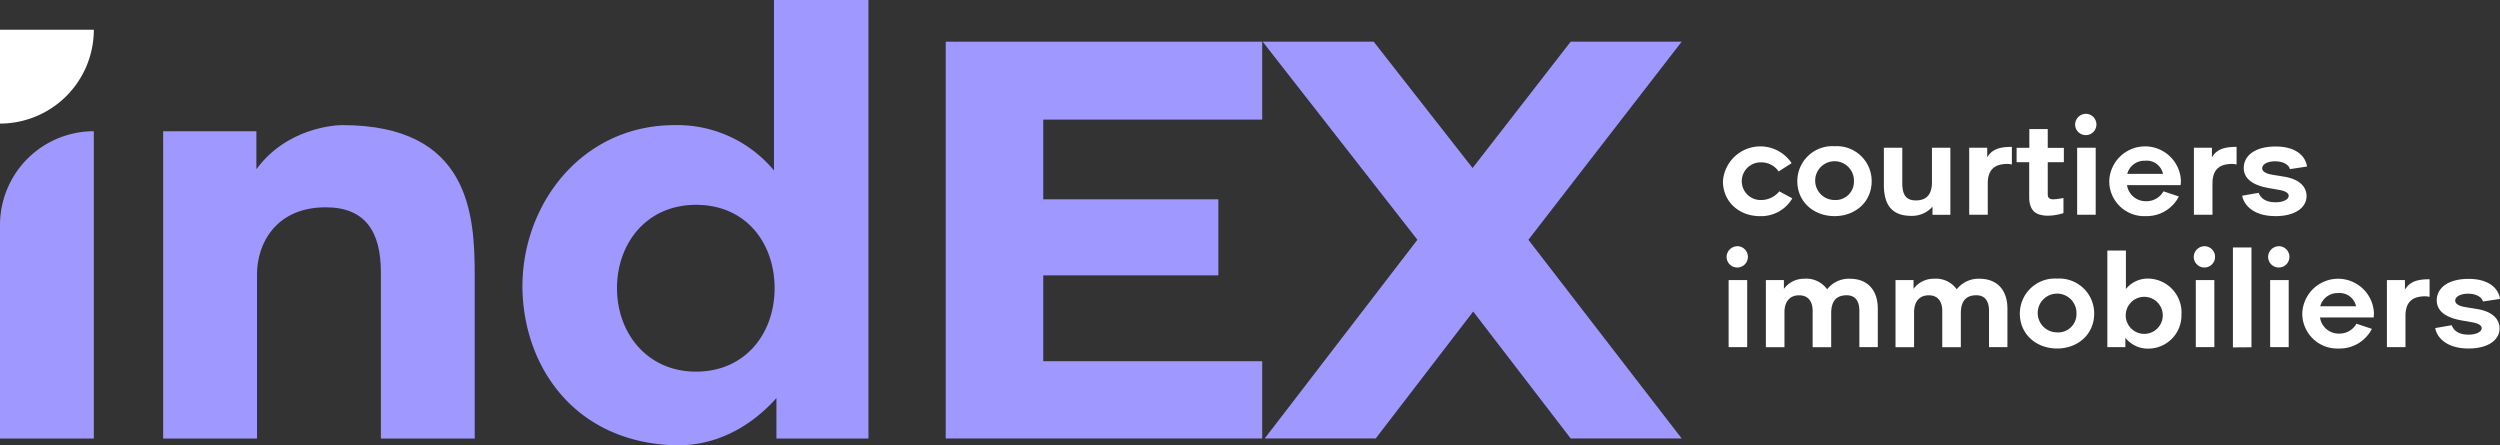 <svg aria-label="indEX Courtiers immobiliers - Logo" xmlns="http://www.w3.org/2000/svg" width="478.536" height="85.242" viewBox="0 0 478.536 85.242"><rect x="0" y="0" width="478.536" height="85.242" fill="#333333" stroke="none"/><title>indEX Courtiers immobiliers - Logo</title><g id="Logo_horizontal_blanc" transform="translate(-52.01 -27.45)"><path id="Trac&#xE9;_27" data-name="Trac&#xE9; 27" d="M1104.035,124.509l2.49,1.349a6.915,6.915,0,0,1-6.2,3.4c-3.89,0-7.079-2.67-7.079-6.689a7.18,7.18,0,0,1,13.148-3.449l-2.49,1.581a3.977,3.977,0,0,0-3.449-1.736,3.6,3.6,0,1,0,0,7.209,4.506,4.506,0,0,0,3.579-1.66Z" transform="translate(-711.441 -60.435)" fill="#fff"></path><path id="Trac&#xE9;_28" data-name="Trac&#xE9; 28" d="M1145.32,115.82a6.675,6.675,0,0,1,7.1,6.689c0,3.994-3.139,6.689-7.1,6.689s-7.13-2.7-7.13-6.689A6.7,6.7,0,0,1,1145.32,115.82Zm3.709,6.715a3.711,3.711,0,1,0-3.709,3.579A3.5,3.5,0,0,0,1149.029,122.535Z" transform="translate(-742.147 -60.38)" fill="#fff"></path><path id="Trac&#xE9;_29" data-name="Trac&#xE9; 29" d="M1199.8,129.554V128a5.2,5.2,0,0,1-4.07,1.764c-3.294,0-5.239-1.66-5.239-5.913v-7.13h3.525v6.74c0,2.255.7,3.345,2.594,3.345,2.1,0,3.085-1.194,3.085-3.475v-6.61h3.525v12.834H1199.8Z" transform="translate(-777.881 -60.995)" fill="#fff"></path><path id="Trac&#xE9;_30" data-name="Trac&#xE9; 30" d="M1242.06,129.219V116.385h3.449v1.84c.985-1.685,2.645-2,4.719-2v3.37a4.41,4.41,0,0,0-1.685-.051c-2.125.234-2.93,1.634-2.93,3.68v5.99h-3.551Z" transform="translate(-813.117 -60.66)" fill="#fff"></path><path id="Trac&#xE9;_31" data-name="Trac&#xE9; 31" d="M1273.146,109.024v-3.6h3.525v3.6h3.085v2.749h-3.085v6.145c0,.725.39.96,1.09.96a13.709,13.709,0,0,0,1.919-.26v2.9a10.337,10.337,0,0,1-3.034.494,4.713,4.713,0,0,1-1.27-.155c-1.375-.26-2.255-1.3-2.255-3.4v-6.689h-2.41v-2.749h2.439Z" transform="translate(-832.693 -53.274)" fill="#fff"></path><path id="Trac&#xE9;_32" data-name="Trac&#xE9; 32" d="M1308.249,96.243a2.04,2.04,0,1,1-2.179,2.046,2.077,2.077,0,0,1,2.179-2.049Zm-1.79,19.318V102.727h3.551v12.834Z" transform="translate(-856.853 -47.002)" fill="#fff"></path><path id="Trac&#xE9;_33" data-name="Trac&#xE9; 33" d="M1340.025,125.494a6.908,6.908,0,0,1-6.325,3.76,6.692,6.692,0,0,1-7-6.689,6.863,6.863,0,0,1,13.715-.13c0,.285-.025.6-.051.881H1330.1a3.609,3.609,0,0,0,3.63,3.085,3.719,3.719,0,0,0,3.345-1.894l2.955.985Zm-3.034-4.33a3.2,3.2,0,0,0-3.449-2.515,3.4,3.4,0,0,0-3.4,2.515Z" transform="translate(-870.949 -60.435)" fill="#fff"></path><path id="Trac&#xE9;_34" data-name="Trac&#xE9; 34" d="M1377.86,129.219V116.385h3.449v1.84c.985-1.685,2.645-2,4.719-2v3.37a4.41,4.41,0,0,0-1.685-.051c-2.125.234-2.93,1.634-2.93,3.68v5.99h-3.551Z" transform="translate(-905.904 -60.66)" fill="#fff"></path><path id="Trac&#xE9;_35" data-name="Trac&#xE9; 35" d="M1410.212,124.855c.26.7.985,1.815,3.189,1.815,1.66,0,2.566-.621,2.566-1.245,0-.519-.621-.934-1.894-1.14l-1.919-.336c-3.579-.621-4.8-2.125-4.8-3.864,0-2.281,2.075-4.1,6.094-4.1,4.434,0,5.834,2.309,6.015,3.839l-3.266.494c-.181-.751-1.14-1.5-2.854-1.5-1.4,0-2.464.545-2.464,1.349,0,.751,1.14,1.115,2.049,1.245l2.1.336c3.215.519,4.355,2.1,4.355,3.76-.025,2.151-2.151,3.81-5.939,3.81-4.615,0-6.17-2.49-6.379-3.915l3.139-.545Z" transform="translate(-925.862 -60.496)" fill="#fff"></path><path id="Trac&#xE9;_36" data-name="Trac&#xE9; 36" d="M1097.629,176.25a2.04,2.04,0,1,1-2.179,2.049A2.078,2.078,0,0,1,1097.629,176.25Zm-1.79,19.318V182.734h3.551v12.834Z" transform="translate(-712.944 -101.67)" fill="#fff"></path><path id="Trac&#xE9;_37" data-name="Trac&#xE9; 37" d="M1119.19,208.994V196.16h3.449v1.685a4.747,4.747,0,0,1,3.864-1.945,4.9,4.9,0,0,1,4.409,2.024,5.281,5.281,0,0,1,4.33-2.024c3.424,0,5.369,2.179,5.369,5.73v7.364h-3.526v-6.949c0-1.634-.6-2.98-2.439-2.98-2.075,0-2.955,1.245-2.955,3.449V209h-3.551v-6.949c0-1.66-.725-2.98-2.594-2.98s-2.8,1.321-2.8,3.24V209H1119.2Z" transform="translate(-729.165 -115.096)" fill="#fff"></path><path id="Trac&#xE9;_38" data-name="Trac&#xE9; 38" d="M1197.53,208.994V196.16h3.449v1.685a4.747,4.747,0,0,1,3.864-1.945,4.9,4.9,0,0,1,4.409,2.024,5.281,5.281,0,0,1,4.33-2.024c3.424,0,5.369,2.179,5.369,5.73v7.364h-3.525v-6.949c0-1.634-.6-2.98-2.439-2.98-2.075,0-2.955,1.245-2.955,3.449V209h-3.554v-6.949c0-1.66-.725-2.98-2.594-2.98s-2.8,1.321-2.8,3.24V209h-3.554Z" transform="translate(-782.691 -115.096)" fill="#fff"></path><path id="Trac&#xE9;_39" data-name="Trac&#xE9; 39" d="M1279.8,195.82a6.675,6.675,0,0,1,7.1,6.689c0,3.994-3.139,6.689-7.1,6.689s-7.13-2.7-7.13-6.689A6.7,6.7,0,0,1,1279.8,195.82Zm3.709,6.715a3.711,3.711,0,1,0-3.709,3.579A3.5,3.5,0,0,0,1283.509,202.535Z" transform="translate(-834.032 -115.041)" fill="#fff"></path><path id="Trac&#xE9;_40" data-name="Trac&#xE9; 40" d="M1325.55,197.358V178.87h3.554v7.364a5.361,5.361,0,0,1,4.251-2,6.485,6.485,0,0,1,6.379,6.924,6.354,6.354,0,0,1-6.354,6.484,5.488,5.488,0,0,1-4.381-2.075v1.79h-3.449Zm10.6-6.3a3.545,3.545,0,1,0-3.551,3.76A3.549,3.549,0,0,0,1336.154,191.058Z" transform="translate(-870.163 -103.46)" fill="#fff"></path><path id="Trac&#xE9;_41" data-name="Trac&#xE9; 41" d="M1379.949,176.25a2.04,2.04,0,1,1-2.179,2.049A2.078,2.078,0,0,1,1379.949,176.25Zm-1.79,19.318V182.734h3.551v12.834Z" transform="translate(-905.843 -101.67)" fill="#fff"></path><path id="Trac&#xE9;_42" data-name="Trac&#xE9; 42" d="M1401.43,196.117V176.98h3.551v19.109l-3.551.025Z" transform="translate(-922.009 -102.168)" fill="#fff"></path><path id="Trac&#xE9;_43" data-name="Trac&#xE9; 43" d="M1424.889,176.25a2.04,2.04,0,1,1-2.179,2.049A2.078,2.078,0,0,1,1424.889,176.25Zm-1.79,19.318V182.734h3.551v12.834Z" transform="translate(-936.549 -101.67)" fill="#fff"></path><path id="Trac&#xE9;_44" data-name="Trac&#xE9; 44" d="M1456.675,205.494a6.908,6.908,0,0,1-6.325,3.76,6.692,6.692,0,0,1-7-6.689,6.863,6.863,0,0,1,13.715-.13c0,.285-.025.6-.051.881h-10.269a3.608,3.608,0,0,0,3.63,3.085,3.719,3.719,0,0,0,3.345-1.894l2.955.985Zm-3.034-4.33a3.2,3.2,0,0,0-3.449-2.515,3.4,3.4,0,0,0-3.4,2.515Z" transform="translate(-950.651 -115.096)" fill="#fff"></path><path id="Trac&#xE9;_45" data-name="Trac&#xE9; 45" d="M1494.5,209.219V196.385h3.449v1.84c.985-1.685,2.645-2,4.719-2v3.37a4.409,4.409,0,0,0-1.685-.051c-2.125.234-2.93,1.634-2.93,3.68v5.99Z" transform="translate(-985.6 -115.321)" fill="#fff"></path><path id="Trac&#xE9;_46" data-name="Trac&#xE9; 46" d="M1526.852,204.855c.26.7.985,1.815,3.19,1.815,1.66,0,2.565-.621,2.565-1.245,0-.519-.621-.934-1.894-1.14l-1.919-.336c-3.579-.621-4.8-2.125-4.8-3.864,0-2.281,2.075-4.1,6.094-4.1,4.434,0,5.834,2.309,6.015,3.839l-3.266.494c-.181-.751-1.14-1.5-2.851-1.5-1.4,0-2.464.545-2.464,1.349,0,.751,1.14,1.115,2.049,1.245l2.1.336c3.215.519,4.355,2.1,4.355,3.76-.025,2.151-2.15,3.81-5.939,3.81-4.615,0-6.17-2.49-6.379-3.915l3.139-.545Z" transform="translate(-1005.558 -115.157)" fill="#fff"></path><path id="Trac&#xE9;_47" data-name="Trac&#xE9; 47" d="M52.01,165.575V124.719A17.959,17.959,0,0,1,69.969,106.76h0v58.815Z" transform="translate(0 -54.19)" fill="#9f99ff"></path><path id="Trac&#xE9;_48" data-name="Trac&#xE9; 48" d="M150.61,163.047V104.232h17.845v7.279c5.752-7.865,14.909-8.451,16.435-8.451,24.417,0,25.358,17.139,25.358,28.763V163.05H192.289V131.237c0-7.865-3.053-12.445-10.566-12.445-9.508,0-13.148,6.927-13.148,12.8V163.05H150.616Z" transform="translate(-67.37 -51.662)" fill="#9f99ff"></path><path id="Trac&#xE9;_49" data-name="Trac&#xE9; 49" d="M416.354,111.385v-7.747c-2.816,3.171-9.508,9.391-19.72,9.04-18.548-.7-28.291-14.44-28.88-29.232-.586-16.2,10.918-32.047,29.114-32.047a24.071,24.071,0,0,1,19.017,8.685V27.45h18.079v83.935Zm-15.378-12.8c9.391,0,15.026-7.279,15.026-15.967s-5.518-15.964-15.026-15.964-15.143,7.4-15.143,15.964S391.585,98.589,400.976,98.589Z" transform="translate(-215.722 0)" fill="#9f99ff"></path><path id="Trac&#xE9;_50" data-name="Trac&#xE9; 50" d="M623.55,128.6V52.65h60.576V67.559H642.215v15.26h33.52V97.376h-33.52v16.435h41.911V128.6H623.55Z" transform="translate(-390.512 -17.218)" fill="#9f99ff"></path><path id="Trac&#xE9;_51" data-name="Trac&#xE9; 51" d="M855.272,76.833,874.048,52.65h21.247L865.955,90.567,895.3,128.6H874.057l-18.665-24.3-18.665,24.3H815.48l29.232-38.037L815.1,52.65h21.247l18.931,24.183Z" transform="translate(-521.391 -17.218)" fill="#9f99ff"></path><path id="Trac&#xE9;_52" data-name="Trac&#xE9; 52" d="M52.01,45.43H69.969A17.967,17.967,0,0,1,52.01,63.389h0V45.43Z" transform="translate(0 -12.285)" fill="#fff"></path></g></svg>